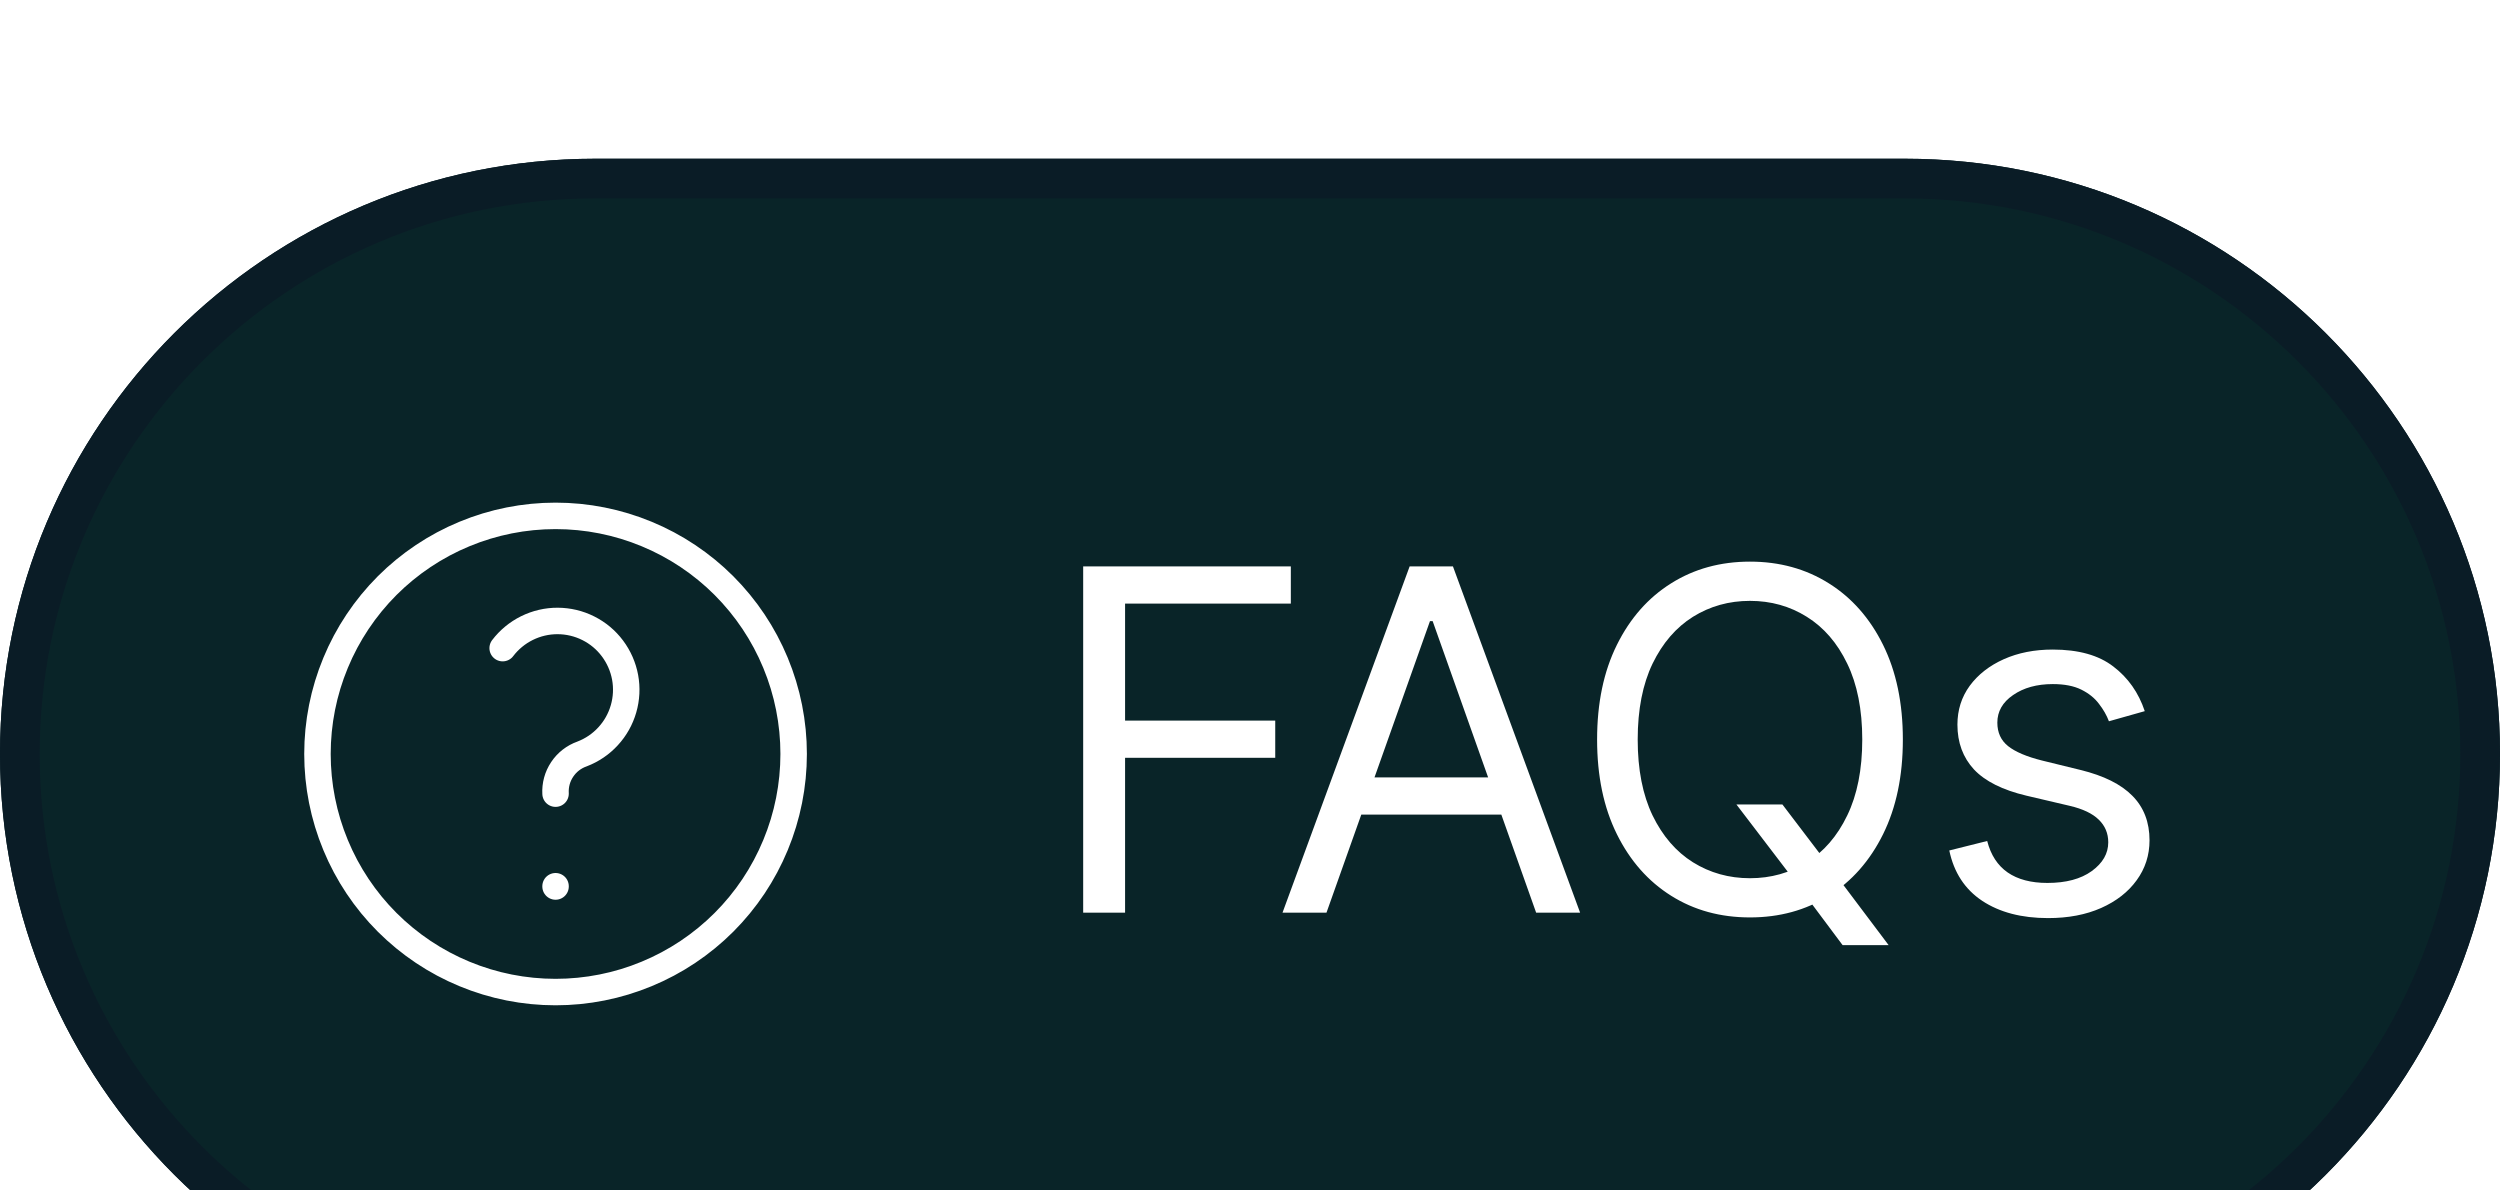 <svg width="63" height="30" viewBox="0 0 63 30" fill="none" xmlns="http://www.w3.org/2000/svg">
<g filter="url(#filter0_i_162_1707)">
<path d="M0 15C0 6.716 6.716 0 15 0H48C56.284 0 63 6.716 63 15C63 23.284 56.284 30 48 30H15C6.716 30 0 23.284 0 15Z" fill="#092428"/>
<path d="M15 0.5H48C56.008 0.5 62.5 6.992 62.5 15C62.5 23.008 56.008 29.5 48 29.5H15C6.992 29.5 0.5 23.008 0.5 15C0.5 6.992 6.992 0.5 15 0.5Z" stroke="#0A1C26"/>
<g clip-path="url(#clip0_162_1707)">
<path d="M8 15C8 15.788 8.155 16.568 8.457 17.296C8.758 18.024 9.2 18.686 9.757 19.243C10.315 19.8 10.976 20.242 11.704 20.543C12.432 20.845 13.212 21 14 21C14.788 21 15.568 20.845 16.296 20.543C17.024 20.242 17.686 19.8 18.243 19.243C18.8 18.686 19.242 18.024 19.543 17.296C19.845 16.568 20 15.788 20 15C20 14.212 19.845 13.432 19.543 12.704C19.242 11.976 18.8 11.315 18.243 10.757C17.686 10.2 17.024 9.758 16.296 9.457C15.568 9.155 14.788 9 14 9C13.212 9 12.432 9.155 11.704 9.457C10.976 9.758 10.315 10.2 9.757 10.757C9.2 11.315 8.758 11.976 8.457 12.704C8.155 13.432 8 14.212 8 15Z" stroke="white" stroke-width="0.667" stroke-linecap="round" stroke-linejoin="round"/>
<path d="M14 18.333V18.34Z" fill="white"/>
<path d="M14 18.333V18.34" stroke="white" stroke-width="0.667" stroke-linecap="round" stroke-linejoin="round"/>
<path d="M14 16C13.988 15.784 14.046 15.569 14.167 15.389C14.287 15.208 14.463 15.072 14.667 15C14.918 14.904 15.143 14.752 15.324 14.554C15.506 14.357 15.639 14.12 15.713 13.862C15.788 13.604 15.801 13.332 15.753 13.069C15.704 12.805 15.595 12.556 15.434 12.341C15.274 12.126 15.065 11.952 14.825 11.832C14.585 11.711 14.321 11.649 14.053 11.648C13.784 11.647 13.52 11.709 13.279 11.828C13.039 11.947 12.829 12.12 12.667 12.333" stroke="white" stroke-width="0.667" stroke-linecap="round" stroke-linejoin="round"/>
</g>
<path d="M27.296 19V10.273H32.529V11.21H28.352V14.159H32.136V15.097H28.352V19H27.296ZM33.427 19H32.319L35.523 10.273H36.614L39.819 19H38.711L36.103 11.653H36.035L33.427 19ZM33.836 15.591H38.302V16.528H33.836V15.591ZM43.758 16.273H44.917L45.889 17.551L46.145 17.892L47.594 19.818H46.434L45.48 18.54L45.241 18.216L43.758 16.273ZM47.952 14.636C47.952 15.557 47.785 16.352 47.453 17.023C47.121 17.693 46.665 18.21 46.085 18.574C45.505 18.938 44.844 19.119 44.099 19.119C43.355 19.119 42.693 18.938 42.114 18.574C41.534 18.21 41.078 17.693 40.746 17.023C40.413 16.352 40.247 15.557 40.247 14.636C40.247 13.716 40.413 12.921 40.746 12.25C41.078 11.579 41.534 11.062 42.114 10.699C42.693 10.335 43.355 10.153 44.099 10.153C44.844 10.153 45.505 10.335 46.085 10.699C46.665 11.062 47.121 11.579 47.453 12.25C47.785 12.921 47.952 13.716 47.952 14.636ZM46.929 14.636C46.929 13.881 46.802 13.243 46.55 12.723C46.3 12.203 45.96 11.81 45.531 11.543C45.105 11.276 44.628 11.142 44.099 11.142C43.571 11.142 43.092 11.276 42.663 11.543C42.237 11.81 41.898 12.203 41.645 12.723C41.395 13.243 41.27 13.881 41.27 14.636C41.27 15.392 41.395 16.03 41.645 16.55C41.898 17.07 42.237 17.463 42.663 17.73C43.092 17.997 43.571 18.131 44.099 18.131C44.628 18.131 45.105 17.997 45.531 17.73C45.96 17.463 46.3 17.07 46.55 16.55C46.802 16.03 46.929 15.392 46.929 14.636ZM54.048 13.921L53.145 14.176C53.088 14.026 53.005 13.879 52.894 13.737C52.786 13.592 52.638 13.473 52.45 13.379C52.263 13.286 52.023 13.239 51.73 13.239C51.33 13.239 50.996 13.331 50.729 13.516C50.465 13.697 50.333 13.929 50.333 14.21C50.333 14.46 50.423 14.658 50.605 14.803C50.787 14.947 51.071 15.068 51.458 15.165L52.429 15.403C53.014 15.546 53.45 15.763 53.737 16.055C54.024 16.345 54.168 16.719 54.168 17.176C54.168 17.551 54.06 17.886 53.844 18.182C53.631 18.477 53.333 18.71 52.949 18.881C52.566 19.051 52.12 19.136 51.611 19.136C50.943 19.136 50.391 18.991 49.953 18.702C49.516 18.412 49.239 17.989 49.122 17.432L50.077 17.193C50.168 17.546 50.34 17.81 50.593 17.986C50.848 18.162 51.182 18.25 51.594 18.25C52.063 18.25 52.435 18.151 52.711 17.952C52.989 17.75 53.128 17.509 53.128 17.227C53.128 17 53.048 16.81 52.889 16.656C52.73 16.5 52.486 16.384 52.157 16.307L51.066 16.051C50.466 15.909 50.026 15.689 49.745 15.391C49.466 15.089 49.327 14.713 49.327 14.261C49.327 13.892 49.431 13.565 49.638 13.281C49.848 12.997 50.134 12.774 50.495 12.612C50.858 12.45 51.27 12.369 51.73 12.369C52.378 12.369 52.887 12.511 53.256 12.796C53.628 13.079 53.892 13.454 54.048 13.921Z" fill="white"/>
</g>
<defs>
<filter id="filter0_i_162_1707" x="0" y="0" width="63" height="34" filterUnits="userSpaceOnUse" color-interpolation-filters="sRGB">
<feFlood flood-opacity="0" result="BackgroundImageFix"/>
<feBlend mode="normal" in="SourceGraphic" in2="BackgroundImageFix" result="shape"/>
<feColorMatrix in="SourceAlpha" type="matrix" values="0 0 0 0 0 0 0 0 0 0 0 0 0 0 0 0 0 0 127 0" result="hardAlpha"/>
<feOffset dy="4"/>
<feGaussianBlur stdDeviation="5.5"/>
<feComposite in2="hardAlpha" operator="arithmetic" k2="-1" k3="1"/>
<feColorMatrix type="matrix" values="0 0 0 0 1 0 0 0 0 1 0 0 0 0 1 0 0 0 0.12 0"/>
<feBlend mode="normal" in2="shape" result="effect1_innerShadow_162_1707"/>
</filter>
<clipPath id="clip0_162_1707">
<rect width="16" height="16" fill="white" transform="translate(6 7)"/>
</clipPath>
</defs>
</svg>
